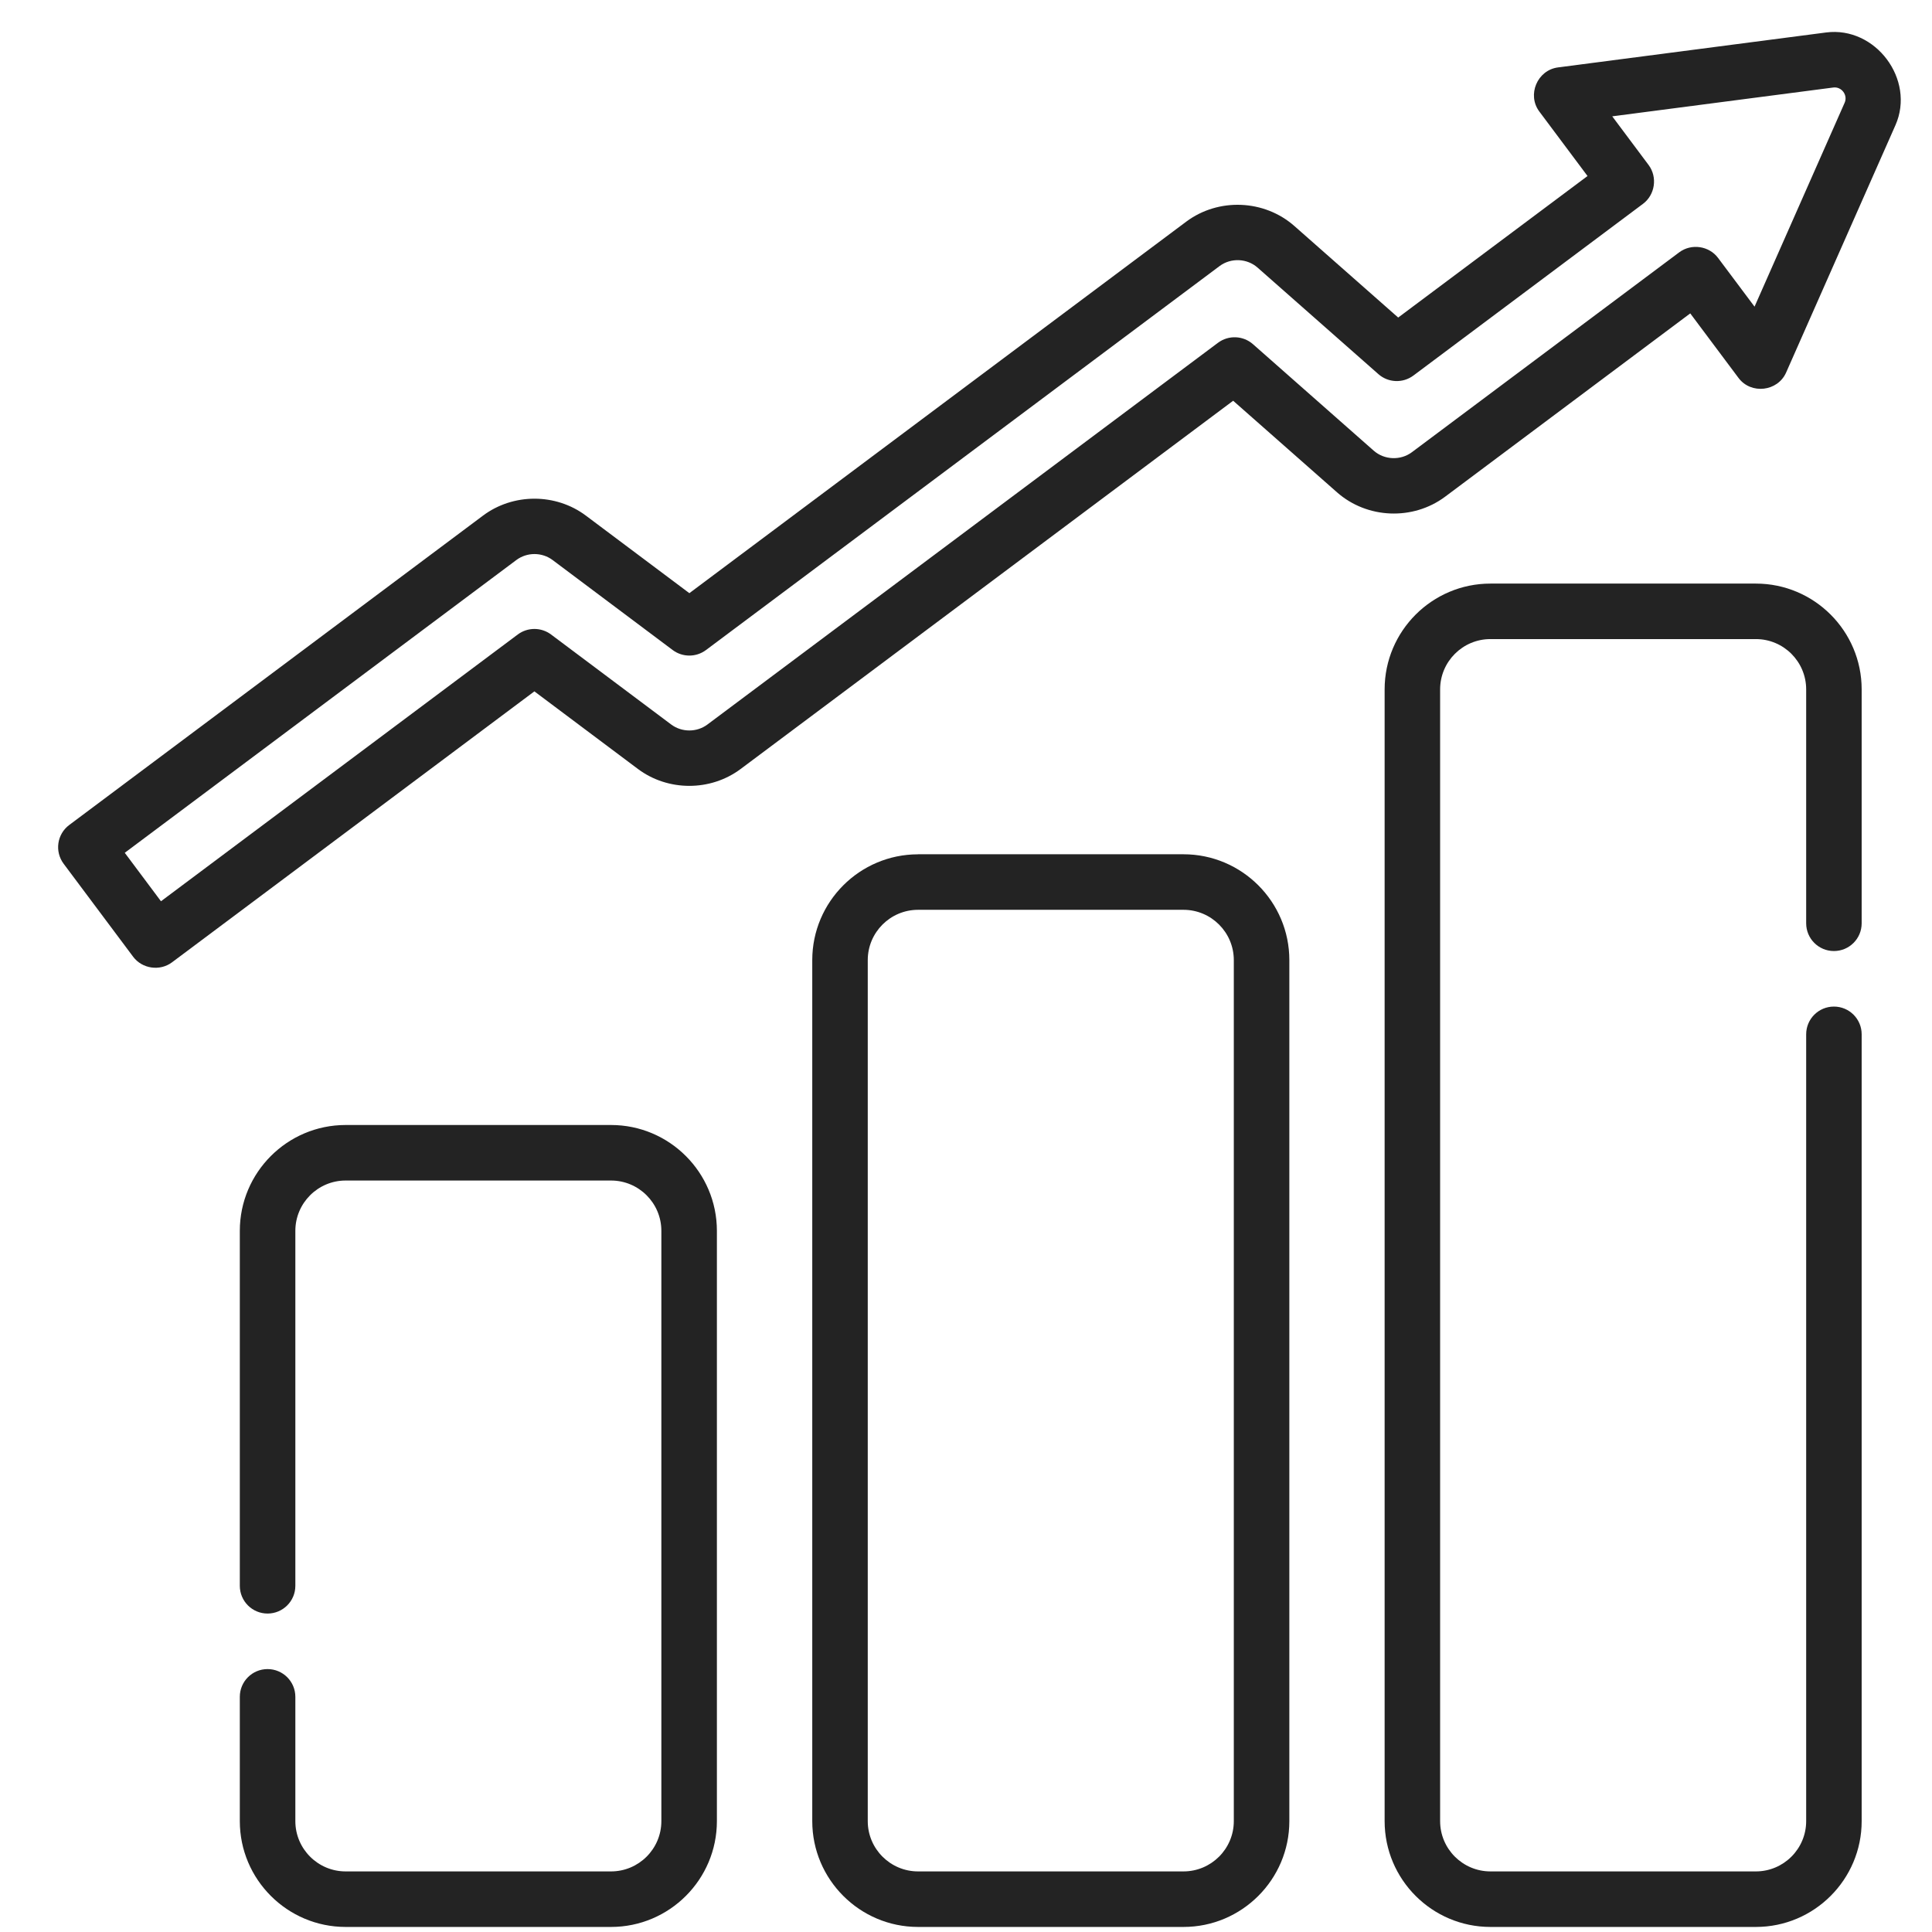 <svg width="47" height="47" viewBox="0 0 47 47" fill="none" xmlns="http://www.w3.org/2000/svg">
<g clip-path="url(#clip0_17_180)">
<path d="M14.865 27.368H8.408C6.989 27.368 5.834 28.523 5.834 29.943V38.578C5.834 38.951 6.136 39.253 6.509 39.253C6.882 39.253 7.185 38.951 7.185 38.578V29.943C7.185 29.268 7.734 28.719 8.408 28.719H14.865C15.54 28.719 16.089 29.268 16.089 29.943V44.303C16.089 44.977 15.54 45.526 14.865 45.526H8.408C7.734 45.526 7.185 44.977 7.185 44.303V41.279C7.185 40.906 6.882 40.604 6.509 40.604C6.136 40.604 5.834 40.906 5.834 41.279V44.303C5.834 45.722 6.989 46.877 8.409 46.877H14.865C16.285 46.877 17.44 45.722 17.44 44.303V29.943C17.44 28.523 16.285 27.368 14.865 27.368Z" fill="#232323"/>
<path d="M28.791 20.782H22.334V20.783C20.915 20.783 19.76 21.937 19.76 23.357V44.303C19.76 45.722 20.915 46.877 22.334 46.877H28.791C30.211 46.877 31.366 45.722 31.366 44.303V23.357C31.366 21.937 30.211 20.782 28.791 20.782ZM30.015 44.303C30.015 44.977 29.466 45.526 28.791 45.526H22.334C21.659 45.526 21.11 44.977 21.11 44.303V23.357C21.11 22.682 21.659 22.133 22.334 22.133H28.791C29.466 22.133 30.015 22.682 30.015 23.357V44.303Z" fill="#232323"/>
<path d="M44.614 23.136C44.987 23.136 45.289 22.834 45.289 22.461V16.771C45.289 15.351 44.135 14.197 42.715 14.197H36.258C34.839 14.197 33.684 15.351 33.684 16.771V44.303C33.684 45.722 34.838 46.877 36.258 46.877H42.715C44.135 46.877 45.289 45.722 45.289 44.303V25.162C45.289 24.789 44.987 24.487 44.614 24.487C44.241 24.487 43.939 24.789 43.939 25.162V44.303C43.939 44.977 43.39 45.526 42.715 45.526H36.258C35.583 45.526 35.034 44.977 35.034 44.303V16.771C35.034 16.096 35.583 15.547 36.258 15.547H42.715C43.39 15.547 43.939 16.096 43.939 16.771V22.461C43.939 22.834 44.241 23.136 44.614 23.136Z" fill="#232323"/>
<path d="M44.424 0.79C44.424 0.79 37.918 1.638 37.901 1.64C37.398 1.706 37.143 2.307 37.448 2.714L38.62 4.282L34.014 7.725C34.014 7.725 31.489 5.499 31.488 5.498C30.755 4.852 29.64 4.808 28.858 5.392L16.77 14.43C16.77 14.43 14.254 12.545 14.252 12.543C13.52 11.995 12.485 11.995 11.752 12.542L1.685 20.069C1.386 20.292 1.325 20.715 1.549 21.014C1.549 21.014 3.236 23.271 3.239 23.275C3.459 23.569 3.89 23.631 4.184 23.411L13 16.819C13 16.819 15.515 18.704 15.518 18.706C16.251 19.255 17.285 19.255 18.018 18.707L29.999 9.749C29.999 9.749 32.524 11.975 32.526 11.977C33.259 12.623 34.374 12.667 35.156 12.083L41.119 7.624C41.119 7.624 42.29 9.191 42.293 9.194C42.597 9.601 43.246 9.526 43.451 9.063C43.451 9.063 46.103 3.063 46.111 3.045C46.601 1.935 45.625 0.634 44.424 0.79ZM44.875 2.499L42.683 7.46C42.683 7.46 41.797 6.276 41.796 6.275C41.576 5.98 41.146 5.918 40.851 6.138C40.851 6.138 34.36 10.991 34.347 11.001C34.071 11.207 33.677 11.191 33.419 10.964L30.481 8.373C30.241 8.162 29.886 8.148 29.63 8.339C29.63 8.339 17.224 17.614 17.21 17.625C16.951 17.819 16.586 17.818 16.328 17.625L13.405 15.435C13.165 15.256 12.836 15.256 12.596 15.435L3.916 21.925L3.035 20.746C3.035 20.746 12.548 13.633 12.561 13.624C12.82 13.43 13.184 13.43 13.443 13.624L16.365 15.814C16.605 15.993 16.934 15.993 17.174 15.814C17.174 15.814 29.65 6.486 29.667 6.474C29.943 6.267 30.336 6.283 30.594 6.511L33.533 9.102C33.772 9.313 34.128 9.327 34.384 9.136C34.383 9.136 39.966 4.962 39.969 4.959C40.264 4.739 40.326 4.309 40.106 4.014L39.221 2.83C39.221 2.83 44.591 2.13 44.599 2.129C44.801 2.103 44.957 2.314 44.875 2.499Z" fill="#232323"/>
</g>
<defs>
<clipPath id="clip0_17_180">
<rect width="46.1" height="46.1" fill="white" transform="translate(0.777 0.777)"/>
</clipPath>
</defs>
</svg>
